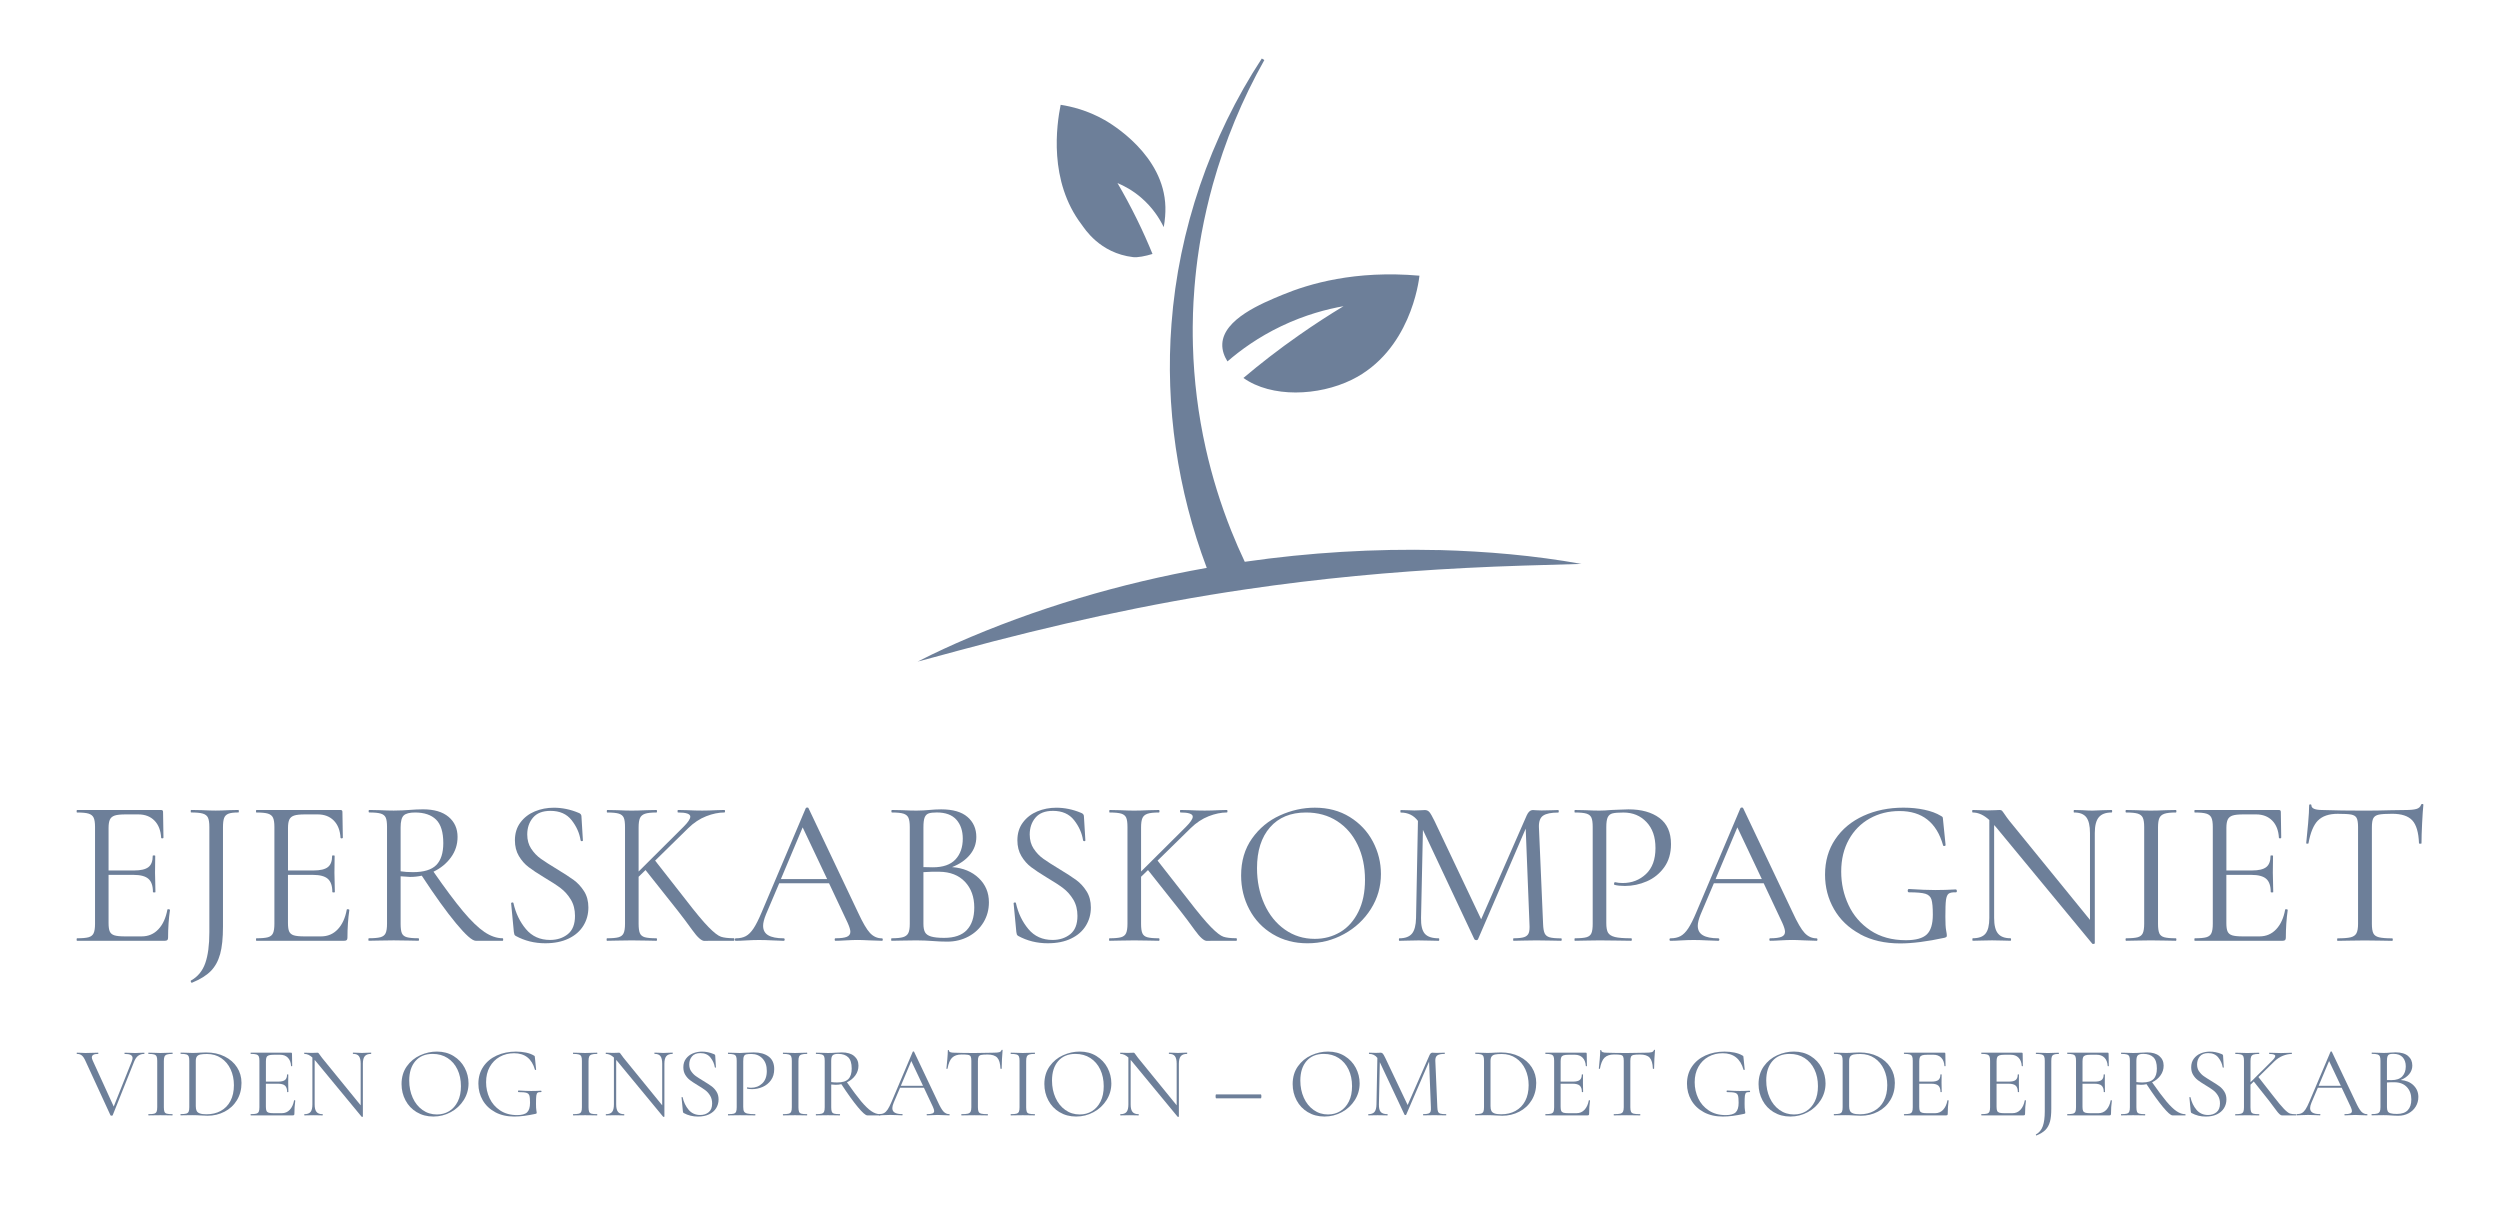 <?xml version="1.0" encoding="UTF-8"?>
<svg xmlns="http://www.w3.org/2000/svg" id="Layer_1" data-name="Layer 1" viewBox="0 0 857.05 419.48">
  <defs>
    <style>
      .cls-1 {
        fill: #6d7f99;
        stroke-width: 0px;
      }
    </style>
  </defs>
  <g>
    <path class="cls-1" d="M57.7,311.69c.14,0,.27.02.39.07.12.05.18.12.18.21-.43,3.01-.65,6.17-.65,9.47,0,.38-.08.66-.25.83s-.47.25-.9.25h-30.06c-.1,0-.14-.14-.14-.43s.05-.43.14-.43c1.82,0,3.14-.12,3.98-.36.84-.24,1.41-.71,1.72-1.4.31-.69.47-1.76.47-3.19v-33.22c0-1.44-.16-2.49-.47-3.16-.31-.67-.89-1.14-1.72-1.4-.84-.26-2.16-.39-3.98-.39-.1,0-.14-.14-.14-.43s.05-.43.14-.43h28.84c.43,0,.65.21.65.65l.14,8.83c0,.14-.12.23-.36.25-.24.02-.38-.04-.43-.18-.14-2.53-.91-4.51-2.3-5.92-1.39-1.41-3.23-2.12-5.53-2.12h-4.38c-1.67,0-2.91.13-3.7.39s-1.34.72-1.65,1.36c-.31.65-.47,1.61-.47,2.91v14.56h8.75c2.3,0,3.93-.38,4.92-1.15.98-.76,1.47-2.06,1.47-3.87,0-.1.14-.14.43-.14s.43.05.43.14l-.07,5.81c0,1.39.02,2.44.07,3.16l.07,3.44c0,.1-.14.14-.43.14s-.43-.05-.43-.14c0-2.1-.51-3.61-1.54-4.52-1.03-.91-2.74-1.36-5.13-1.36h-8.54v16.5c0,1.34.14,2.32.43,2.94.29.62.81,1.05,1.58,1.29.76.24,1.96.36,3.59.36h5.74c2.3,0,4.21-.81,5.74-2.44,1.53-1.62,2.56-3.87,3.09-6.74,0-.09.09-.14.29-.14Z"></path>
    <path class="cls-1" d="M75.46,327.08c-.65,2.37-1.71,4.3-3.19,5.81-1.48,1.51-3.61,2.83-6.39,3.98l-.07.07c-.14,0-.26-.11-.36-.32-.1-.22-.1-.37,0-.47,2.34-1.29,3.98-3.28,4.92-5.96s1.4-6.19,1.4-10.55v-36.16c0-1.44-.16-2.49-.47-3.16-.31-.67-.9-1.14-1.76-1.4-.86-.26-2.2-.39-4.02-.39-.1,0-.14-.14-.14-.43s.05-.43.14-.43l3.73.07c2.01.1,3.59.14,4.74.14,1.24,0,2.77-.05,4.59-.14l3.16-.07c.09,0,.14.14.14.43s-.05.43-.14.43c-1.58,0-2.73.14-3.44.43-.72.29-1.21.78-1.47,1.47-.26.69-.39,1.76-.39,3.19v34.08c0,3.87-.32,7-.97,9.36Z"></path>
    <path class="cls-1" d="M119.19,311.69c.14,0,.27.02.39.07.12.05.18.12.18.21-.43,3.01-.65,6.17-.65,9.47,0,.38-.08.66-.25.83s-.47.25-.9.25h-30.06c-.1,0-.14-.14-.14-.43s.05-.43.14-.43c1.82,0,3.14-.12,3.98-.36.84-.24,1.41-.71,1.72-1.4.31-.69.47-1.76.47-3.19v-33.22c0-1.44-.16-2.49-.47-3.16-.31-.67-.89-1.14-1.72-1.4-.84-.26-2.17-.39-3.98-.39-.1,0-.14-.14-.14-.43s.05-.43.14-.43h28.84c.43,0,.65.21.65.65l.14,8.83c0,.14-.12.23-.36.25-.24.02-.38-.04-.43-.18-.14-2.53-.91-4.51-2.3-5.92-1.39-1.41-3.23-2.12-5.52-2.12h-4.38c-1.67,0-2.91.13-3.69.39-.79.26-1.34.72-1.65,1.36-.31.65-.47,1.61-.47,2.91v14.56h8.75c2.3,0,3.93-.38,4.91-1.15.98-.76,1.47-2.06,1.47-3.87,0-.1.14-.14.43-.14s.43.05.43.14l-.07,5.81c0,1.39.02,2.44.07,3.16l.07,3.44c0,.1-.14.14-.43.14s-.43-.05-.43-.14c0-2.1-.51-3.61-1.54-4.52-1.03-.91-2.74-1.36-5.13-1.36h-8.54v16.5c0,1.34.14,2.32.43,2.94.29.62.81,1.05,1.58,1.29.76.24,1.96.36,3.59.36h5.74c2.3,0,4.21-.81,5.74-2.44,1.53-1.62,2.56-3.87,3.08-6.74,0-.09.1-.14.29-.14Z"></path>
    <path class="cls-1" d="M172.5,322.09c0,.29-.05.43-.14.43h-9.26c-1.2,0-3.44-1.98-6.74-5.96-3.3-3.97-7.22-9.42-11.77-16.36-1.29.29-2.63.43-4.02.43-.29,0-1.36-.07-3.23-.22v16.29c0,1.48.14,2.56.43,3.23.29.67.85,1.12,1.69,1.36.84.24,2.16.36,3.98.36.14,0,.21.14.21.43s-.07.43-.21.43c-1.48,0-2.66-.02-3.52-.07l-4.95-.07-4.88.07c-.86.05-2.08.07-3.66.07-.1,0-.14-.14-.14-.43s.05-.43.14-.43c1.82,0,3.16-.12,4.02-.36.86-.24,1.45-.71,1.76-1.4.31-.69.47-1.76.47-3.19v-33.22c0-1.44-.14-2.49-.43-3.16-.29-.67-.85-1.14-1.69-1.4-.84-.26-2.17-.39-3.98-.39-.14,0-.21-.14-.21-.43s.07-.43.21-.43l3.52.07c2.01.1,3.63.14,4.88.14,1.05,0,2.03-.02,2.94-.07s1.67-.1,2.3-.14c1.77-.14,3.37-.22,4.81-.22,3.78,0,6.7.86,8.75,2.58s3.08,4.02,3.08,6.89c0,2.58-.75,4.92-2.26,7-1.51,2.08-3.5,3.72-5.99,4.91,4.02,5.79,7.4,10.32,10.15,13.6,2.75,3.28,5.19,5.63,7.32,7.07,2.13,1.44,4.22,2.15,6.28,2.15.09,0,.14.14.14.43ZM141.57,298.99c3.73,0,6.4-.81,8-2.44,1.6-1.62,2.4-4.14,2.4-7.53,0-3.73-.82-6.41-2.47-8.04-1.65-1.62-4.05-2.44-7.21-2.44-1.87,0-3.16.34-3.87,1-.72.67-1.08,2.03-1.08,4.09v15.07c1.19.19,2.61.29,4.23.29Z"></path>
    <path class="cls-1" d="M182.11,290.95c.91,1.39,2.02,2.55,3.34,3.48,1.32.93,3.12,2.09,5.42,3.48,2.53,1.53,4.48,2.8,5.85,3.8,1.36,1,2.53,2.28,3.52,3.84.98,1.55,1.47,3.41,1.47,5.56,0,2.3-.57,4.38-1.72,6.24-1.15,1.87-2.83,3.34-5.06,4.41s-4.89,1.61-8,1.61c-3.68,0-7.06-.84-10.12-2.51-.24-.14-.39-.31-.47-.5-.07-.19-.13-.48-.18-.86l-.93-9.76c-.05-.19.06-.31.32-.36.26-.05.42.02.47.22.76,3.44,2.19,6.41,4.27,8.9,2.08,2.49,4.84,3.73,8.29,3.73,2.39,0,4.41-.66,6.06-1.97s2.48-3.41,2.48-6.28c0-2.15-.48-4.02-1.44-5.6-.96-1.58-2.12-2.88-3.48-3.91-1.36-1.03-3.22-2.24-5.56-3.62-2.3-1.39-4.1-2.58-5.42-3.59-1.32-1-2.43-2.27-3.34-3.8-.91-1.53-1.36-3.32-1.36-5.38,0-2.39.63-4.44,1.9-6.13,1.27-1.7,2.92-2.96,4.95-3.8,2.03-.84,4.2-1.25,6.49-1.25,2.82,0,5.62.57,8.39,1.72.72.24,1.08.65,1.08,1.22l.5,8.25c0,.19-.12.29-.36.29s-.38-.1-.43-.29c-.38-2.49-1.41-4.79-3.08-6.92-1.67-2.13-4.09-3.19-7.25-3.19-2.68,0-4.68.78-5.99,2.33-1.32,1.56-1.97,3.48-1.97,5.78,0,1.87.45,3.49,1.36,4.88Z"></path>
    <path class="cls-1" d="M251.78,322.09c0,.29-.07.43-.21.43h-8.04c-.38,0-1.07.01-2.04.04-.98.02-2.36-1.2-4.12-3.66-1.77-2.46-3.47-4.72-5.09-6.78l-10.98-13.85-2.37,2.3v16.14c0,1.43.14,2.5.43,3.19.29.69.85,1.16,1.69,1.4.84.24,2.16.36,3.98.36.14,0,.21.14.21.43s-.07.43-.21.43c-1.43,0-2.58-.02-3.44-.07l-5.02-.07-4.88.07c-.86.05-2.06.07-3.59.07-.1,0-.14-.14-.14-.43s.05-.43.14-.43c1.82,0,3.14-.12,3.98-.36.84-.24,1.41-.71,1.72-1.4.31-.69.47-1.76.47-3.19v-33.22c0-1.44-.14-2.49-.43-3.16-.29-.67-.85-1.14-1.69-1.4-.84-.26-2.17-.39-3.98-.39-.1,0-.14-.14-.14-.43s.05-.43.14-.43l3.59.07c2.01.1,3.61.14,4.81.14,1.39,0,3.08-.05,5.09-.14l3.37-.07c.14,0,.21.14.21.43s-.07.43-.21.43c-1.77,0-3.07.14-3.91.43-.84.29-1.41.78-1.72,1.47-.31.69-.47,1.76-.47,3.19v15.14l15.35-15.28c1.58-1.58,2.37-2.75,2.37-3.52,0-.96-1.41-1.44-4.23-1.44-.1,0-.14-.14-.14-.43s.05-.43.14-.43l3.08.07c1.91.1,3.66.14,5.24.14s3.23-.05,4.95-.14l2.65-.07c.14,0,.22.14.22.43s-.07.43-.22.43c-1.96,0-4.04.43-6.24,1.29-2.2.86-4.26,2.22-6.17,4.09l-11.34,11.12,10.33,13.2c3.49,4.54,6.16,7.75,8,9.61,1.84,1.87,3.26,2.97,4.27,3.3,1,.33,2.46.5,4.38.5.14,0,.21.14.21.43Z"></path>
    <path class="cls-1" d="M302.65,322.09c0,.29-.1.43-.29.43-.91,0-2.32-.05-4.23-.14-1.91-.1-3.3-.14-4.16-.14-1.05,0-2.39.05-4.02.14-1.53.1-2.7.14-3.52.14-.19,0-.29-.14-.29-.43s.1-.43.29-.43c1.77,0,3.06-.17,3.87-.5.81-.33,1.22-.91,1.22-1.72,0-.67-.31-1.7-.93-3.08l-6.38-13.56h-17.08l-4.52,10.62c-.67,1.63-1,2.94-1,3.95,0,1.48.58,2.57,1.76,3.26,1.17.69,2.93,1.04,5.27,1.04.24,0,.36.14.36.43s-.12.43-.36.43c-.86,0-2.11-.05-3.73-.14-1.82-.1-3.4-.14-4.74-.14-1.24,0-2.68.05-4.3.14-1.43.1-2.63.14-3.59.14-.24,0-.36-.14-.36-.43s.12-.43.36-.43c1.34,0,2.47-.25,3.41-.75.93-.5,1.82-1.39,2.65-2.65.84-1.27,1.76-3.1,2.76-5.49l15.14-35.73c.1-.14.26-.22.5-.22s.38.07.43.22l16.93,35.66c1.63,3.54,3.01,5.92,4.16,7.14,1.15,1.22,2.51,1.83,4.09,1.83.19,0,.29.14.29.43ZM267.7,301.36h15.86l-8.39-17.72-7.46,17.72Z"></path>
    <path class="cls-1" d="M335.54,301.03c2.32,2.22,3.48,4.99,3.48,8.29,0,2.54-.62,4.83-1.87,6.89-1.24,2.06-2.95,3.67-5.13,4.84-2.18,1.17-4.6,1.76-7.28,1.76-1.58,0-3.3-.07-5.17-.22-.67-.05-1.46-.09-2.37-.14-.91-.05-1.91-.07-3.01-.07l-4.88.07c-.86.05-2.08.07-3.66.07-.1,0-.14-.14-.14-.43s.05-.43.14-.43c1.77,0,3.09-.13,3.95-.39.86-.26,1.46-.73,1.79-1.4.33-.67.5-1.72.5-3.16v-33.22c0-1.44-.16-2.49-.47-3.16-.31-.67-.89-1.14-1.72-1.4-.84-.26-2.14-.39-3.91-.39-.14,0-.21-.14-.21-.43s.07-.43.21-.43l3.52.07c2.01.1,3.63.14,4.88.14.86,0,1.66-.02,2.4-.07s1.38-.1,1.9-.14c1.48-.14,2.87-.22,4.16-.22,4.02,0,7.03.87,9.04,2.62,2.01,1.75,3.01,4.03,3.01,6.85,0,2.3-.74,4.34-2.22,6.13-1.48,1.79-3.52,3.19-6.1,4.2,3.78.29,6.83,1.54,9.15,3.77ZM318.36,278.86c-.62.21-1.08.67-1.36,1.36-.29.69-.43,1.83-.43,3.41v13.63l3.23.07c3.49,0,6.07-.9,7.75-2.69,1.67-1.79,2.51-4.17,2.51-7.14,0-2.68-.73-4.84-2.19-6.49s-3.7-2.48-6.71-2.48c-1.24,0-2.18.11-2.8.32ZM331.45,318.82c1.7-1.79,2.55-4.36,2.55-7.71,0-3.63-1.07-6.58-3.19-8.82-2.13-2.25-5.06-3.4-8.79-3.44-1.53-.05-3.35,0-5.45.14v17.72c0,1.24.18,2.2.54,2.87.36.67,1.05,1.16,2.08,1.47,1.03.31,2.52.47,4.48.47,3.49,0,6.09-.9,7.79-2.69Z"></path>
    <path class="cls-1" d="M354.37,290.95c.91,1.39,2.02,2.55,3.34,3.48,1.31.93,3.12,2.09,5.42,3.48,2.54,1.53,4.48,2.8,5.85,3.8,1.36,1,2.54,2.28,3.52,3.84.98,1.55,1.47,3.41,1.47,5.56,0,2.3-.57,4.38-1.72,6.24-1.15,1.87-2.83,3.34-5.06,4.41-2.22,1.08-4.89,1.61-8,1.61-3.68,0-7.06-.84-10.12-2.51-.24-.14-.39-.31-.47-.5-.07-.19-.13-.48-.18-.86l-.93-9.76c-.05-.19.06-.31.32-.36.26-.05.42.02.47.22.76,3.44,2.19,6.41,4.27,8.9,2.08,2.49,4.84,3.73,8.29,3.73,2.39,0,4.41-.66,6.06-1.97,1.65-1.32,2.47-3.41,2.47-6.28,0-2.15-.48-4.02-1.43-5.6-.96-1.58-2.12-2.88-3.48-3.91-1.36-1.03-3.22-2.24-5.56-3.62-2.3-1.39-4.1-2.58-5.42-3.59-1.32-1-2.43-2.27-3.34-3.8-.91-1.53-1.36-3.32-1.36-5.38,0-2.39.63-4.44,1.9-6.13,1.27-1.7,2.92-2.96,4.95-3.8,2.03-.84,4.2-1.25,6.49-1.25,2.82,0,5.62.57,8.39,1.72.72.24,1.08.65,1.08,1.22l.5,8.25c0,.19-.12.29-.36.29s-.38-.1-.43-.29c-.38-2.49-1.41-4.79-3.08-6.92-1.67-2.13-4.09-3.19-7.25-3.19-2.68,0-4.68.78-5.99,2.33-1.32,1.56-1.97,3.48-1.97,5.78,0,1.87.45,3.49,1.36,4.88Z"></path>
    <path class="cls-1" d="M424.04,322.09c0,.29-.07.43-.21.43h-8.04c-.38,0-1.06.01-2.04.04-.98.02-2.36-1.2-4.13-3.66-1.77-2.46-3.47-4.72-5.09-6.78l-10.98-13.85-2.37,2.3v16.14c0,1.43.14,2.5.43,3.19.29.69.85,1.16,1.69,1.4.84.24,2.16.36,3.98.36.14,0,.22.14.22.43s-.07.43-.22.43c-1.43,0-2.58-.02-3.44-.07l-5.02-.07-4.88.07c-.86.05-2.06.07-3.59.07-.1,0-.14-.14-.14-.43s.05-.43.14-.43c1.82,0,3.14-.12,3.98-.36.84-.24,1.41-.71,1.72-1.4.31-.69.47-1.76.47-3.19v-33.22c0-1.44-.14-2.49-.43-3.16-.29-.67-.85-1.14-1.69-1.4-.84-.26-2.17-.39-3.98-.39-.1,0-.14-.14-.14-.43s.05-.43.14-.43l3.59.07c2.01.1,3.61.14,4.81.14,1.39,0,3.08-.05,5.09-.14l3.37-.07c.14,0,.22.14.22.43s-.07.43-.22.43c-1.77,0-3.07.14-3.91.43s-1.41.78-1.72,1.47c-.31.69-.47,1.76-.47,3.19v15.14l15.35-15.28c1.58-1.58,2.37-2.75,2.37-3.52,0-.96-1.41-1.44-4.23-1.44-.1,0-.14-.14-.14-.43s.05-.43.14-.43l3.08.07c1.91.1,3.66.14,5.24.14s3.23-.05,4.95-.14l2.65-.07c.14,0,.21.14.21.43s-.07.43-.21.43c-1.96,0-4.04.43-6.24,1.29-2.2.86-4.26,2.22-6.17,4.09l-11.34,11.12,10.33,13.2c3.49,4.54,6.16,7.75,8,9.61,1.84,1.87,3.26,2.97,4.27,3.3,1,.33,2.46.5,4.38.5.14,0,.21.14.21.43Z"></path>
    <path class="cls-1" d="M436.35,320.26c-3.47-2.08-6.15-4.9-8.04-8.47-1.89-3.56-2.83-7.45-2.83-11.66,0-4.93,1.24-9.15,3.73-12.66,2.49-3.52,5.68-6.16,9.58-7.93,3.9-1.77,7.88-2.65,11.95-2.65,4.54,0,8.54,1.06,11.98,3.19,3.44,2.13,6.09,4.94,7.93,8.43,1.84,3.49,2.76,7.2,2.76,11.12,0,4.35-1.15,8.35-3.44,11.98-2.3,3.64-5.37,6.5-9.22,8.61-3.85,2.11-8.02,3.16-12.52,3.16s-8.41-1.04-11.87-3.12ZM459.52,319.51c2.61-1.58,4.66-3.9,6.17-6.96,1.51-3.06,2.26-6.7,2.26-10.91,0-4.5-.84-8.49-2.51-11.98-1.67-3.49-4.03-6.22-7.07-8.18-3.04-1.96-6.59-2.94-10.65-2.94-5.26,0-9.38,1.7-12.34,5.09-2.97,3.4-4.45,8.06-4.45,13.99,0,4.5.84,8.6,2.51,12.3,1.67,3.71,4.02,6.63,7.03,8.75,3.01,2.13,6.43,3.19,10.26,3.19,3.25,0,6.18-.79,8.79-2.37Z"></path>
    <path class="cls-1" d="M535.39,322.09c0,.29-.07.43-.22.43-1.48,0-2.65-.02-3.52-.07l-4.95-.07-4.59.07c-.77.05-1.84.07-3.23.07-.1,0-.14-.14-.14-.43s.05-.43.14-.43c1.62,0,2.83-.13,3.62-.39.79-.26,1.31-.73,1.58-1.4.26-.67.35-1.72.25-3.16l-1.29-32.64-16.36,37.95c-.1.19-.29.29-.57.29-.24,0-.46-.1-.65-.29l-17.65-37.52-.65,30.21c-.05,2.54.38,4.33,1.29,5.38.91,1.05,2.51,1.58,4.81,1.58.1,0,.14.14.14.43s-.05.43-.14.43c-1.34,0-2.37-.02-3.08-.07l-3.87-.07-3.73.07c-.67.05-1.63.07-2.87.07-.1,0-.14-.14-.14-.43s.05-.43.14-.43c2.01,0,3.46-.54,4.34-1.61s1.35-2.86,1.4-5.34l.65-33.29c-1.43-1.91-3.4-2.87-5.88-2.87-.1,0-.14-.14-.14-.43s.05-.43.14-.43l2.65.07c.48.05,1.15.07,2.01.07s1.59-.02,2.19-.07c.6-.05,1.06-.07,1.4-.07.62,0,1.14.23,1.54.68.41.46.99,1.47,1.76,3.05l16,33.72,15.64-35.66c.53-1.19,1.24-1.79,2.15-1.79.24,0,.59.02,1.04.07.45.05,1.06.07,1.83.07l3.37-.07c.53-.05,1.32-.07,2.37-.07.14,0,.21.14.21.43s-.07.43-.21.43c-2.39,0-4.1.35-5.13,1.04-1.03.69-1.52,2-1.47,3.91l1.43,33.22c.05,1.48.23,2.56.54,3.23.31.67.87,1.12,1.69,1.36.81.24,2.13.36,3.95.36.14,0,.22.14.22.43Z"></path>
    <path class="cls-1" d="M551.28,319.76c.41.69,1.2,1.18,2.37,1.47,1.17.29,3.02.43,5.56.43.14,0,.22.14.22.43s-.07.43-.22.43c-1.96,0-3.49-.02-4.59-.07l-6.24-.07-4.81.07c-.91.05-2.13.07-3.66.07-.1,0-.14-.14-.14-.43s.05-.43.14-.43c1.82,0,3.14-.12,3.98-.36.84-.24,1.4-.71,1.69-1.4.29-.69.43-1.76.43-3.19v-33.22c0-1.44-.14-2.49-.43-3.16-.29-.67-.85-1.14-1.69-1.4-.84-.26-2.16-.39-3.98-.39-.1,0-.14-.14-.14-.43s.05-.43.14-.43l3.59.07c2.01.1,3.61.14,4.81.14s2.53-.07,4.02-.21c.57,0,1.48-.04,2.73-.11,1.24-.07,2.32-.11,3.23-.11,4.4,0,7.93.98,10.58,2.94,2.65,1.96,3.98,4.95,3.98,8.97,0,3.16-.78,5.81-2.33,7.96-1.56,2.15-3.54,3.76-5.96,4.81-2.42,1.05-4.92,1.58-7.5,1.58-1.43,0-2.61-.12-3.52-.36-.14,0-.21-.12-.21-.36,0-.14.04-.29.11-.43.07-.14.15-.19.25-.14.76.19,1.63.29,2.58.29,3.16,0,5.82-1.03,8-3.08,2.18-2.06,3.26-5.02,3.26-8.9s-1.03-6.75-3.09-8.93c-2.06-2.18-4.69-3.26-7.89-3.26-1.72,0-2.97.1-3.73.29-.77.19-1.32.63-1.65,1.33-.34.69-.5,1.85-.5,3.48v32.79c0,1.53.2,2.64.61,3.34Z"></path>
    <path class="cls-1" d="M623.07,322.09c0,.29-.1.43-.29.43-.91,0-2.32-.05-4.23-.14-1.91-.1-3.3-.14-4.16-.14-1.05,0-2.39.05-4.02.14-1.53.1-2.7.14-3.52.14-.19,0-.29-.14-.29-.43s.1-.43.29-.43c1.77,0,3.06-.17,3.87-.5.81-.33,1.22-.91,1.22-1.72,0-.67-.31-1.7-.93-3.08l-6.38-13.56h-17.08l-4.52,10.62c-.67,1.63-1,2.94-1,3.95,0,1.48.58,2.57,1.76,3.26,1.17.69,2.93,1.04,5.27,1.04.24,0,.36.14.36.43s-.12.43-.36.43c-.86,0-2.11-.05-3.73-.14-1.82-.1-3.4-.14-4.74-.14-1.24,0-2.68.05-4.3.14-1.43.1-2.63.14-3.59.14-.24,0-.36-.14-.36-.43s.12-.43.36-.43c1.34,0,2.47-.25,3.41-.75.93-.5,1.82-1.39,2.65-2.65.84-1.27,1.76-3.1,2.76-5.49l15.14-35.73c.1-.14.26-.22.5-.22s.38.07.43.22l16.93,35.66c1.63,3.54,3.01,5.92,4.16,7.14,1.15,1.22,2.51,1.83,4.09,1.83.19,0,.29.14.29.43ZM588.13,301.36h15.86l-8.39-17.72-7.46,17.72Z"></path>
    <path class="cls-1" d="M637.67,320.22c-3.9-2.1-6.88-4.95-8.93-8.54-2.06-3.59-3.08-7.53-3.08-11.84,0-4.64,1.17-8.69,3.52-12.16,2.34-3.47,5.56-6.13,9.65-8,4.09-1.87,8.67-2.8,13.74-2.8,2.53,0,4.93.24,7.17.72,2.25.48,4.11,1.17,5.6,2.08.38.19.6.36.65.5s.1.5.14,1.08l.86,8.47c0,.14-.13.24-.39.29-.26.05-.42-.02-.47-.21-2.2-7.84-7.17-11.77-14.92-11.77-3.78,0-7.19.85-10.22,2.55-3.04,1.7-5.43,4.11-7.17,7.25s-2.62,6.78-2.62,10.94.84,7.89,2.51,11.48c1.67,3.59,4.19,6.49,7.53,8.72,3.35,2.22,7.39,3.34,12.12,3.34,3.4,0,5.79-.66,7.17-1.97,1.39-1.31,2.08-3.58,2.08-6.78,0-2.49-.16-4.22-.47-5.2-.31-.98-1-1.64-2.08-1.97-1.08-.33-2.95-.5-5.63-.5-.29,0-.43-.19-.43-.57,0-.14.04-.27.11-.39.07-.12.16-.18.25-.18,3.73.24,6.75.36,9.04.36s4.57-.07,7.1-.21c.1,0,.18.06.25.18.07.12.11.23.11.32,0,.33-.12.5-.36.5-1.2-.05-2.02.11-2.48.47-.46.36-.75,1.08-.9,2.15s-.21,3-.21,5.78c0,2.15.08,3.68.25,4.59.17.91.25,1.48.25,1.72,0,.29-.05.48-.14.57s-.31.19-.65.29c-5.93,1.29-11,1.94-15.21,1.94-5.26,0-9.84-1.05-13.74-3.16Z"></path>
    <path class="cls-1" d="M724.09,278.11c0,.29-.07.43-.21.43-2.01,0-3.47.55-4.38,1.65-.91,1.1-1.36,2.89-1.36,5.38v37.81c0,.09-.12.17-.36.21-.24.05-.41.02-.5-.07l-33-39.96-.65-.72v31.86c0,2.49.44,4.27,1.33,5.34.88,1.08,2.31,1.61,4.27,1.61.14,0,.21.14.21.43s-.07.43-.21.43c-1.2,0-2.11-.02-2.73-.07l-3.59-.07-3.66.07c-.67.05-1.65.07-2.94.07-.1,0-.14-.14-.14-.43s.05-.43.14-.43c2.06,0,3.52-.54,4.38-1.61s1.29-2.86,1.29-5.34v-33.58c-1.87-1.72-3.76-2.58-5.67-2.58-.14,0-.21-.14-.21-.43s.07-.43.21-.43l2.66.07c.57.05,1.36.07,2.37.07s1.91-.02,2.58-.07c.67-.05,1.2-.07,1.58-.07s.66.08.82.25c.17.17.44.54.83,1.11.57.86,1.15,1.65,1.72,2.37l27.62,33.94v-29.78c0-2.49-.42-4.28-1.25-5.38-.84-1.1-2.24-1.65-4.2-1.65-.1,0-.14-.14-.14-.43s.05-.43.14-.43l2.8.07c1.43.1,2.61.14,3.52.14.86,0,2.06-.05,3.59-.14l2.94-.07c.14,0,.21.14.21.43Z"></path>
    <path class="cls-1" d="M740.23,319.9c.29.69.85,1.16,1.69,1.4.84.24,2.16.36,3.98.36.14,0,.21.14.21.43s-.07.43-.21.43c-1.43,0-2.58-.02-3.44-.07l-5.09-.07-4.95.07c-.86.05-2.03.07-3.52.07-.14,0-.22-.14-.22-.43s.07-.43.22-.43c1.82,0,3.14-.12,3.98-.36.84-.24,1.41-.71,1.72-1.4.31-.69.47-1.76.47-3.19v-33.22c0-1.44-.16-2.49-.47-3.16-.31-.67-.89-1.14-1.72-1.4-.84-.26-2.16-.39-3.98-.39-.14,0-.22-.14-.22-.43s.07-.43.22-.43l3.52.07c2.01.1,3.66.14,4.95.14,1.44,0,3.16-.05,5.17-.14l3.37-.07c.14,0,.21.14.21.43s-.07.43-.21.43c-1.77,0-3.07.14-3.91.43-.84.29-1.41.78-1.72,1.47-.31.69-.47,1.76-.47,3.19v33.08c0,1.43.14,2.5.43,3.19Z"></path>
    <path class="cls-1" d="M783.71,311.69c.14,0,.27.02.39.07.12.05.18.12.18.21-.43,3.01-.65,6.17-.65,9.47,0,.38-.08.66-.25.83s-.47.25-.9.25h-30.06c-.1,0-.14-.14-.14-.43s.05-.43.14-.43c1.82,0,3.14-.12,3.98-.36.84-.24,1.41-.71,1.72-1.4.31-.69.47-1.76.47-3.19v-33.22c0-1.44-.16-2.49-.47-3.16-.31-.67-.89-1.14-1.72-1.4-.84-.26-2.17-.39-3.98-.39-.1,0-.14-.14-.14-.43s.05-.43.14-.43h28.84c.43,0,.65.21.65.65l.14,8.83c0,.14-.12.23-.36.25-.24.02-.38-.04-.43-.18-.14-2.53-.91-4.51-2.3-5.92-1.39-1.41-3.23-2.12-5.52-2.12h-4.38c-1.67,0-2.91.13-3.69.39-.79.26-1.34.72-1.65,1.36-.31.65-.47,1.61-.47,2.91v14.56h8.75c2.3,0,3.93-.38,4.91-1.15.98-.76,1.47-2.06,1.47-3.87,0-.1.14-.14.43-.14s.43.05.43.14l-.07,5.81c0,1.39.02,2.44.07,3.16l.07,3.44c0,.1-.14.14-.43.14s-.43-.05-.43-.14c0-2.1-.51-3.61-1.54-4.52-1.03-.91-2.74-1.36-5.13-1.36h-8.54v16.5c0,1.34.14,2.32.43,2.94.29.62.81,1.05,1.58,1.29.76.24,1.96.36,3.59.36h5.74c2.3,0,4.21-.81,5.74-2.44,1.53-1.62,2.56-3.87,3.08-6.74,0-.09.1-.14.29-.14Z"></path>
    <path class="cls-1" d="M794.65,281.27c-1.51,1.53-2.59,4.14-3.26,7.82,0,.1-.13.14-.39.14s-.39-.05-.39-.14c.19-1.72.41-3.97.65-6.74.24-2.77.36-4.85.36-6.24,0-.24.13-.36.39-.36s.39.12.39.36c0,1.05,1.29,1.58,3.87,1.58,4.07.14,8.87.21,14.42.21,2.82,0,5.81-.05,8.97-.14l4.88-.07c1.72,0,3-.12,3.84-.36.84-.24,1.37-.72,1.61-1.43.05-.19.19-.29.43-.29s.36.1.36.29c-.14,1.39-.29,3.49-.43,6.31-.14,2.82-.21,5.12-.21,6.89,0,.1-.14.14-.43.14s-.43-.05-.43-.14c-.14-3.73-.91-6.35-2.3-7.86-1.39-1.51-3.68-2.26-6.89-2.26-2.15,0-3.68.1-4.59.29-.91.19-1.53.6-1.87,1.22-.34.62-.5,1.67-.5,3.16v33.08c0,1.48.17,2.56.5,3.23.33.67.98,1.12,1.94,1.36.96.24,2.46.36,4.52.36.14,0,.21.14.21.43s-.07.43-.21.43c-1.58,0-2.85-.02-3.8-.07l-5.6-.07-5.38.07c-.96.05-2.27.07-3.95.07-.1,0-.14-.14-.14-.43s.05-.43.14-.43c2.06,0,3.56-.12,4.52-.36.96-.24,1.61-.71,1.97-1.4.36-.69.54-1.76.54-3.19v-33.22c0-1.48-.17-2.52-.5-3.12-.33-.6-.96-.98-1.87-1.15-.91-.17-2.44-.25-4.59-.25-3.01,0-5.27.77-6.78,2.3Z"></path>
  </g>
  <g>
    <path class="cls-1" d="M49.52,361.09c0,.14-.03.21-.1.21-.78,0-1.46.21-2.03.62-.57.41-1.05,1.11-1.44,2.1l-7.32,18.32c-.02.09-.15.14-.38.14-.18,0-.31-.05-.38-.14l-8.56-18.6c-.39-.89-.8-1.52-1.24-1.89-.44-.37-1-.55-1.68-.55-.07,0-.1-.07-.1-.21s.03-.21.1-.21l1.31.04c.64.05,1.16.07,1.55.07.92,0,1.9-.02,2.96-.07l1.41-.04c.07,0,.1.07.1.21s-.03.21-.1.21c-1.42,0-2.13.4-2.13,1.2,0,.28.1.64.31,1.1l7.19,15.75,6.19-15.5c.18-.48.27-.86.27-1.13,0-.48-.22-.84-.65-1.07-.44-.23-1.11-.34-2.03-.34-.07,0-.1-.07-.1-.21s.03-.21.1-.21l1.48.04c.78.05,1.49.07,2.13.07.48,0,1.02-.02,1.62-.07l1.44-.04c.07,0,.1.07.1.21Z"></path>
    <path class="cls-1" d="M56.36,381.12c.14.33.41.56.81.67.4.11,1.04.17,1.91.17.07,0,.1.07.1.21s-.03.21-.1.21c-.69,0-1.24-.01-1.65-.03l-2.44-.03-2.37.03c-.41.02-.97.03-1.68.03-.07,0-.1-.07-.1-.21s.03-.21.1-.21c.87,0,1.51-.06,1.91-.17.4-.12.68-.34.83-.67.15-.33.22-.84.22-1.53v-15.92c0-.69-.07-1.19-.22-1.51-.15-.32-.42-.54-.83-.67-.4-.12-1.04-.19-1.91-.19-.07,0-.1-.07-.1-.21s.03-.21.1-.21l1.68.04c.96.05,1.75.07,2.37.07.69,0,1.51-.02,2.48-.07l1.62-.04c.07,0,.1.07.1.21s-.03.21-.1.21c-.85,0-1.47.07-1.87.21-.4.14-.68.37-.83.71-.15.33-.22.84-.22,1.53v15.85c0,.69.07,1.2.21,1.53Z"></path>
    <path class="cls-1" d="M68.84,382.4c-.32-.02-.73-.05-1.22-.07-.49-.02-1.04-.03-1.63-.03l-2.34.03c-.41.02-.99.03-1.72.03-.05,0-.07-.07-.07-.21s.02-.21.07-.21c.87,0,1.51-.06,1.91-.17.4-.12.68-.34.83-.67.15-.33.22-.84.22-1.53v-15.92c0-.69-.07-1.19-.21-1.51s-.41-.54-.81-.67c-.4-.12-1.04-.19-1.91-.19-.05,0-.07-.07-.07-.21s.02-.21.07-.21l1.72.04c.96.05,1.73.07,2.3.07.87,0,1.73-.03,2.58-.1,1.01-.04,1.71-.07,2.1-.07,2.38,0,4.5.46,6.34,1.38,1.84.92,3.27,2.17,4.28,3.75,1.01,1.58,1.51,3.36,1.51,5.33,0,2.22-.52,4.19-1.56,5.9-1.04,1.71-2.46,3.03-4.25,3.95-1.79.93-3.74,1.39-5.84,1.39-.67,0-1.43-.03-2.3-.1ZM75.68,380.84c1.42-.77,2.53-1.9,3.32-3.4.79-1.5,1.19-3.31,1.19-5.42,0-1.99-.38-3.8-1.13-5.43-.76-1.63-1.83-2.91-3.23-3.85-1.4-.94-3.01-1.41-4.85-1.41-.99,0-1.75.06-2.29.17-.54.12-.93.34-1.19.69-.25.34-.38.86-.38,1.55v15.47c0,.69.1,1.23.29,1.62s.56.68,1.1.88c.54.19,1.3.29,2.29.29,1.83,0,3.46-.38,4.88-1.15Z"></path>
    <path class="cls-1" d="M100.95,377.18c.07,0,.13.01.19.03.06.02.09.06.09.1-.21,1.44-.31,2.96-.31,4.54,0,.18-.04.32-.12.4-.08.08-.22.12-.43.12h-14.4s-.07-.07-.07-.21.02-.21.07-.21c.87,0,1.51-.06,1.91-.17.4-.12.68-.34.83-.67.15-.33.22-.84.22-1.53v-15.92c0-.69-.07-1.19-.22-1.51-.15-.32-.42-.54-.83-.67-.4-.12-1.04-.19-1.91-.19-.05,0-.07-.07-.07-.21s.02-.21.07-.21h13.82c.21,0,.31.1.31.31l.07,4.23c0,.07-.06.11-.17.12-.11.01-.18-.02-.21-.09-.07-1.21-.44-2.16-1.1-2.84-.67-.68-1.55-1.01-2.65-1.01h-2.1c-.8,0-1.39.06-1.77.19-.38.13-.64.34-.79.65-.15.31-.22.77-.22,1.39v6.98h4.19c1.1,0,1.89-.18,2.35-.55.47-.37.71-.99.71-1.86,0-.05.07-.07.21-.07s.21.02.21.07l-.03,2.79c0,.67.01,1.17.03,1.51l.03,1.65s-.07.07-.21.07-.21-.02-.21-.07c0-1.01-.25-1.73-.74-2.17-.49-.44-1.31-.65-2.46-.65h-4.09v7.91c0,.64.07,1.11.21,1.41.14.3.39.5.76.62.37.11.94.17,1.72.17h2.75c1.1,0,2.02-.39,2.75-1.17.73-.78,1.23-1.86,1.48-3.23,0-.05.05-.07.14-.07Z"></path>
    <path class="cls-1" d="M127.25,361.09c0,.14-.03.21-.1.21-.96,0-1.66.26-2.1.79-.44.53-.65,1.39-.65,2.58v18.12s-.06.08-.17.1c-.11.02-.19.01-.24-.03l-15.81-19.15-.31-.34v15.26c0,1.19.21,2.04.64,2.56.42.52,1.11.77,2.05.77.07,0,.1.07.1.21s-.03.21-.1.21c-.57,0-1.01-.01-1.31-.03l-1.72-.03-1.75.03c-.32.02-.79.03-1.41.03-.05,0-.07-.07-.07-.21s.02-.21.07-.21c.98,0,1.68-.26,2.1-.77.41-.52.62-1.37.62-2.56v-16.09c-.89-.83-1.8-1.24-2.72-1.24-.07,0-.1-.07-.1-.21s.03-.21.1-.21l1.27.04c.27.02.65.03,1.13.03s.92-.01,1.24-.03c.32-.02.57-.04.76-.04s.31.04.4.12c.08.08.21.26.4.53.28.41.55.79.83,1.13l13.24,16.26v-14.27c0-1.19-.2-2.05-.6-2.58-.4-.53-1.07-.79-2.01-.79-.05,0-.07-.07-.07-.21s.02-.21.07-.21l1.34.04c.69.05,1.25.07,1.68.07.41,0,.99-.02,1.72-.07l1.41-.04c.07,0,.1.07.1.21Z"></path>
    <path class="cls-1" d="M142.87,381.29c-1.66-1-2.95-2.35-3.85-4.06-.91-1.71-1.36-3.57-1.36-5.59,0-2.36.6-4.38,1.79-6.07,1.19-1.68,2.72-2.95,4.59-3.8,1.87-.85,3.78-1.27,5.72-1.27,2.18,0,4.09.51,5.74,1.53s2.92,2.37,3.8,4.04c.88,1.67,1.32,3.45,1.32,5.33,0,2.09-.55,4-1.65,5.74-1.1,1.74-2.57,3.12-4.42,4.12-1.85,1.01-3.85,1.51-6,1.51s-4.03-.5-5.69-1.5ZM153.98,380.93c1.25-.76,2.23-1.87,2.96-3.33s1.08-3.21,1.08-5.23c0-2.15-.4-4.07-1.2-5.74-.8-1.67-1.93-2.98-3.39-3.92-1.46-.94-3.16-1.41-5.1-1.41-2.52,0-4.49.81-5.91,2.44-1.42,1.63-2.13,3.86-2.13,6.7,0,2.15.4,4.12,1.2,5.9s1.93,3.17,3.37,4.19c1.44,1.02,3.08,1.53,4.92,1.53,1.56,0,2.96-.38,4.21-1.13Z"></path>
    <path class="cls-1" d="M169.76,381.27c-1.87-1.01-3.29-2.37-4.28-4.09-.99-1.72-1.48-3.61-1.48-5.67,0-2.22.56-4.17,1.68-5.83,1.12-1.66,2.66-2.94,4.62-3.83s4.15-1.34,6.58-1.34c1.21,0,2.36.12,3.44.34,1.08.23,1.97.56,2.68,1,.18.09.29.17.31.24.02.07.05.24.07.52l.41,4.06c0,.07-.06.11-.19.14-.13.02-.2-.01-.22-.1-1.05-3.76-3.44-5.64-7.15-5.64-1.81,0-3.44.41-4.9,1.22s-2.6,1.97-3.44,3.47c-.84,1.5-1.25,3.25-1.25,5.24s.4,3.78,1.2,5.5c.8,1.72,2.01,3.11,3.61,4.18,1.6,1.07,3.54,1.6,5.81,1.6,1.63,0,2.77-.31,3.44-.95.66-.63,1-1.71,1-3.25,0-1.19-.07-2.02-.22-2.49-.15-.47-.48-.79-1-.95s-1.42-.24-2.7-.24c-.14,0-.21-.09-.21-.28,0-.07.02-.13.05-.19.03-.06.07-.09.12-.09,1.79.12,3.23.17,4.33.17s2.19-.03,3.4-.1c.05,0,.09.03.12.09.03.06.05.11.05.15,0,.16-.06.24-.17.24-.57-.02-.97.05-1.19.22s-.36.52-.43,1.03c-.07.52-.1,1.44-.1,2.77,0,1.03.04,1.76.12,2.2.08.44.12.71.12.82,0,.14-.02.23-.07.28-.05.05-.15.09-.31.14-2.84.62-5.27.93-7.29.93-2.52,0-4.72-.5-6.58-1.51Z"></path>
    <path class="cls-1" d="M201.95,381.12c.14.33.41.56.81.67.4.11,1.04.17,1.91.17.07,0,.1.07.1.21s-.03.21-.1.21c-.69,0-1.24-.01-1.65-.03l-2.44-.03-2.37.03c-.41.02-.97.03-1.68.03-.07,0-.1-.07-.1-.21s.03-.21.1-.21c.87,0,1.51-.06,1.91-.17.4-.12.68-.34.83-.67.15-.33.22-.84.22-1.53v-15.92c0-.69-.07-1.19-.22-1.51-.15-.32-.42-.54-.83-.67-.4-.12-1.04-.19-1.91-.19-.07,0-.1-.07-.1-.21s.03-.21.1-.21l1.68.04c.96.05,1.75.07,2.37.07.69,0,1.51-.02,2.48-.07l1.62-.04c.07,0,.1.07.1.21s-.03.21-.1.21c-.85,0-1.47.07-1.87.21-.4.14-.68.37-.83.71-.15.33-.22.84-.22,1.53v15.85c0,.69.07,1.2.21,1.53Z"></path>
    <path class="cls-1" d="M230.62,361.09c0,.14-.03.21-.1.21-.96,0-1.66.26-2.1.79-.44.53-.65,1.39-.65,2.58v18.12s-.06.08-.17.1c-.11.02-.19.01-.24-.03l-15.81-19.15-.31-.34v15.26c0,1.19.21,2.04.64,2.56.42.52,1.11.77,2.05.77.07,0,.1.07.1.21s-.03.21-.1.21c-.57,0-1.01-.01-1.31-.03l-1.72-.03-1.75.03c-.32.02-.79.03-1.41.03-.05,0-.07-.07-.07-.21s.02-.21.07-.21c.98,0,1.68-.26,2.1-.77.41-.52.62-1.37.62-2.56v-16.09c-.89-.83-1.8-1.24-2.72-1.24-.07,0-.1-.07-.1-.21s.03-.21.1-.21l1.27.04c.27.02.65.03,1.13.03s.92-.01,1.24-.03c.32-.02.57-.04.76-.04s.31.04.4.12c.08.08.21.26.4.53.28.41.55.79.83,1.13l13.24,16.26v-14.27c0-1.19-.2-2.05-.6-2.58-.4-.53-1.07-.79-2.01-.79-.05,0-.07-.07-.07-.21s.02-.21.07-.21l1.34.04c.69.05,1.25.07,1.68.07.41,0,.99-.02,1.72-.07l1.41-.04c.07,0,.1.07.1.21Z"></path>
    <path class="cls-1" d="M236.95,367.24c.44.67.97,1.22,1.6,1.67.63.45,1.5,1,2.6,1.67,1.21.73,2.15,1.34,2.8,1.82s1.21,1.09,1.68,1.84c.47.75.71,1.63.71,2.67,0,1.1-.28,2.1-.83,2.99-.55.89-1.36,1.6-2.42,2.11s-2.34.77-3.83.77c-1.77,0-3.38-.4-4.85-1.2-.12-.07-.19-.15-.22-.24-.03-.09-.06-.23-.09-.41l-.45-4.67c-.02-.09.03-.15.15-.17.13-.02.2.01.22.1.37,1.65,1.05,3.07,2.05,4.26,1,1.19,2.32,1.79,3.97,1.79,1.15,0,2.11-.31,2.9-.95.79-.63,1.19-1.63,1.19-3.01,0-1.03-.23-1.93-.69-2.68-.46-.76-1.01-1.38-1.67-1.87-.65-.49-1.54-1.07-2.66-1.74-1.1-.66-1.97-1.24-2.6-1.72-.63-.48-1.16-1.09-1.6-1.82-.44-.73-.65-1.59-.65-2.58,0-1.15.3-2.13.91-2.94.61-.81,1.4-1.42,2.37-1.82.97-.4,2.01-.6,3.11-.6,1.35,0,2.69.28,4.02.83.34.12.52.31.52.58l.24,3.95c0,.09-.06.14-.17.14s-.18-.05-.21-.14c-.18-1.19-.68-2.3-1.48-3.32-.8-1.02-1.96-1.53-3.47-1.53-1.28,0-2.24.37-2.87,1.12-.63.75-.95,1.67-.95,2.77,0,.89.22,1.67.65,2.34Z"></path>
    <path class="cls-1" d="M255.08,381.05c.19.33.57.57,1.13.7.56.14,1.45.21,2.66.21.07,0,.1.07.1.21s-.03.21-.1.21c-.94,0-1.67-.01-2.2-.03l-2.99-.03-2.3.03c-.44.02-1.02.03-1.75.03-.05,0-.07-.07-.07-.21s.02-.21.07-.21c.87,0,1.51-.06,1.91-.17.4-.12.67-.34.81-.67.14-.33.21-.84.21-1.53v-15.92c0-.69-.07-1.19-.21-1.51-.14-.32-.41-.54-.81-.67-.4-.12-1.04-.19-1.91-.19-.05,0-.07-.07-.07-.21s.02-.21.07-.21l1.72.04c.96.05,1.73.07,2.3.07s1.21-.03,1.93-.1c.27,0,.71-.02,1.31-.05.6-.03,1.11-.05,1.55-.05,2.11,0,3.8.47,5.07,1.41,1.27.94,1.91,2.37,1.91,4.3,0,1.51-.37,2.78-1.12,3.82s-1.7,1.8-2.85,2.3c-1.16.5-2.35.76-3.59.76-.69,0-1.25-.06-1.68-.17-.07,0-.1-.06-.1-.17,0-.07.02-.14.05-.21.03-.07.07-.09.12-.07.37.09.78.14,1.24.14,1.51,0,2.79-.49,3.83-1.48,1.04-.99,1.56-2.41,1.56-4.26s-.49-3.24-1.48-4.28c-.99-1.04-2.25-1.56-3.78-1.56-.83,0-1.42.05-1.79.14-.37.09-.63.3-.79.64-.16.33-.24.89-.24,1.67v15.71c0,.73.1,1.27.29,1.6Z"></path>
    <path class="cls-1" d="M273.91,381.12c.14.33.41.56.81.67.4.11,1.04.17,1.91.17.07,0,.1.07.1.21s-.03.21-.1.21c-.69,0-1.24-.01-1.65-.03l-2.44-.03-2.37.03c-.41.02-.97.03-1.68.03-.07,0-.1-.07-.1-.21s.03-.21.1-.21c.87,0,1.51-.06,1.91-.17.4-.12.68-.34.83-.67.15-.33.22-.84.22-1.53v-15.92c0-.69-.07-1.19-.22-1.51-.15-.32-.42-.54-.83-.67-.4-.12-1.04-.19-1.91-.19-.07,0-.1-.07-.1-.21s.03-.21.1-.21l1.68.04c.96.05,1.75.07,2.37.07.69,0,1.51-.02,2.48-.07l1.62-.04c.07,0,.1.07.1.21s-.03.21-.1.21c-.85,0-1.47.07-1.87.21-.4.14-.68.37-.83.71-.15.33-.22.84-.22,1.53v15.85c0,.69.07,1.2.21,1.53Z"></path>
    <path class="cls-1" d="M301.82,382.16c0,.14-.02.21-.07.21h-4.44c-.57,0-1.65-.95-3.23-2.85s-3.46-4.51-5.64-7.84c-.62.14-1.26.21-1.93.21-.14,0-.65-.04-1.55-.1v7.8c0,.71.07,1.23.21,1.55.14.32.41.54.81.65.4.11,1.04.17,1.91.17.07,0,.1.07.1.21s-.03.21-.1.21c-.71,0-1.27-.01-1.68-.03l-2.37-.03-2.34.03c-.41.02-1,.03-1.75.03-.05,0-.07-.07-.07-.21s.02-.21.07-.21c.87,0,1.51-.06,1.92-.17.41-.12.69-.34.84-.67.15-.33.22-.84.22-1.53v-15.92c0-.69-.07-1.19-.21-1.51-.14-.32-.41-.54-.81-.67-.4-.12-1.04-.19-1.91-.19-.07,0-.1-.07-.1-.21s.03-.21.1-.21l1.68.04c.96.05,1.74.07,2.34.07.5,0,.97-.01,1.41-.03.44-.02.8-.05,1.1-.07.85-.07,1.62-.1,2.3-.1,1.81,0,3.21.41,4.19,1.24s1.48,1.92,1.48,3.3c0,1.24-.36,2.35-1.08,3.35s-1.68,1.78-2.87,2.36c1.93,2.77,3.55,4.94,4.86,6.51,1.32,1.57,2.49,2.7,3.51,3.39,1.02.69,2.02,1.03,3.01,1.03.05,0,.07.07.07.21ZM287,371.09c1.79,0,3.06-.39,3.83-1.17.77-.78,1.15-1.98,1.15-3.61,0-1.79-.4-3.07-1.19-3.85s-1.94-1.17-3.46-1.17c-.89,0-1.51.16-1.86.48s-.52.97-.52,1.96v7.22c.57.09,1.25.14,2.03.14Z"></path>
    <path class="cls-1" d="M325.58,382.16c0,.14-.05.21-.14.21-.44,0-1.11-.02-2.03-.07-.92-.05-1.58-.07-1.99-.07-.5,0-1.15.02-1.93.07-.73.05-1.29.07-1.68.07-.09,0-.14-.07-.14-.21s.05-.21.14-.21c.85,0,1.47-.08,1.86-.24.39-.16.58-.43.58-.83,0-.32-.15-.81-.45-1.48l-3.06-6.5h-8.18l-2.17,5.09c-.32.78-.48,1.41-.48,1.89,0,.71.28,1.23.84,1.56.56.33,1.4.5,2.53.5.11,0,.17.07.17.21s-.06.21-.17.21c-.41,0-1.01-.02-1.79-.07-.87-.05-1.63-.07-2.27-.07-.6,0-1.28.02-2.06.07-.69.05-1.26.07-1.72.07-.11,0-.17-.07-.17-.21s.06-.21.17-.21c.64,0,1.19-.12,1.63-.36.45-.24.87-.67,1.27-1.27.4-.61.84-1.48,1.32-2.63l7.25-17.12c.05-.07.13-.1.24-.1s.18.03.21.1l8.11,17.09c.78,1.7,1.44,2.84,1.99,3.42.55.58,1.2.88,1.96.88.09,0,.14.07.14.21ZM308.83,372.23h7.6l-4.02-8.49-3.58,8.49Z"></path>
    <path class="cls-1" d="M326.39,362.6c-.72.73-1.24,1.98-1.56,3.75,0,.05-.06.07-.19.07s-.19-.02-.19-.07c.09-.83.19-1.9.31-3.23s.17-2.33.17-2.99c0-.11.06-.17.19-.17s.19.06.19.17c0,.5.62.76,1.86.76,1.95.07,4.25.1,6.91.1,1.35,0,2.78-.02,4.3-.07l2.34-.04c.83,0,1.44-.06,1.84-.17.4-.11.66-.34.77-.69.02-.09.09-.14.21-.14s.17.05.17.14c-.07.67-.14,1.67-.21,3.03-.07,1.35-.1,2.45-.1,3.3,0,.05-.07.07-.21.07s-.21-.02-.21-.07c-.07-1.79-.44-3.04-1.1-3.76-.67-.72-1.77-1.08-3.3-1.08-1.03,0-1.77.05-2.2.14-.44.09-.73.29-.89.58-.16.3-.24.8-.24,1.51v15.85c0,.71.08,1.23.24,1.55.16.32.47.54.93.65.46.11,1.18.17,2.17.17.07,0,.1.07.1.21s-.03.21-.1.21c-.76,0-1.36-.01-1.82-.03l-2.68-.03-2.58.03c-.46.02-1.09.03-1.89.03-.05,0-.07-.07-.07-.21s.02-.21.07-.21c.98,0,1.71-.06,2.17-.17.46-.12.77-.34.95-.67.17-.33.26-.84.26-1.53v-15.92c0-.71-.08-1.21-.24-1.5-.16-.29-.46-.47-.89-.55-.44-.08-1.17-.12-2.2-.12-1.44,0-2.53.37-3.25,1.1Z"></path>
    <path class="cls-1" d="M351.98,381.12c.14.33.41.56.81.67.4.11,1.04.17,1.91.17.07,0,.1.07.1.21s-.03.21-.1.21c-.69,0-1.24-.01-1.65-.03l-2.44-.03-2.37.03c-.41.02-.97.03-1.68.03-.07,0-.1-.07-.1-.21s.03-.21.1-.21c.87,0,1.51-.06,1.91-.17.4-.12.68-.34.83-.67.15-.33.22-.84.22-1.53v-15.92c0-.69-.07-1.19-.22-1.51-.15-.32-.42-.54-.83-.67-.4-.12-1.04-.19-1.91-.19-.07,0-.1-.07-.1-.21s.03-.21.1-.21l1.68.04c.96.05,1.75.07,2.37.07.69,0,1.51-.02,2.48-.07l1.62-.04c.07,0,.1.07.1.21s-.03.21-.1.21c-.85,0-1.47.07-1.87.21-.4.14-.68.37-.83.71-.15.33-.22.84-.22,1.53v15.85c0,.69.07,1.2.21,1.53Z"></path>
    <path class="cls-1" d="M363.24,381.29c-1.66-1-2.95-2.35-3.85-4.06-.91-1.71-1.36-3.57-1.36-5.59,0-2.36.6-4.38,1.79-6.07,1.19-1.68,2.72-2.95,4.59-3.8,1.87-.85,3.78-1.27,5.72-1.27,2.18,0,4.09.51,5.74,1.53s2.92,2.37,3.8,4.04c.88,1.67,1.32,3.45,1.32,5.33,0,2.09-.55,4-1.65,5.74-1.1,1.74-2.57,3.12-4.42,4.12-1.85,1.01-3.85,1.51-6,1.51s-4.03-.5-5.69-1.5ZM374.34,380.93c1.25-.76,2.23-1.87,2.96-3.33s1.08-3.21,1.08-5.23c0-2.15-.4-4.07-1.2-5.74-.8-1.67-1.93-2.98-3.39-3.92-1.46-.94-3.16-1.41-5.1-1.41-2.52,0-4.49.81-5.91,2.44-1.42,1.63-2.13,3.86-2.13,6.7,0,2.15.4,4.12,1.2,5.9s1.93,3.17,3.37,4.19c1.44,1.02,3.08,1.53,4.92,1.53,1.56,0,2.96-.38,4.21-1.13Z"></path>
    <path class="cls-1" d="M406.99,361.09c0,.14-.03.21-.1.21-.96,0-1.66.26-2.1.79-.44.53-.65,1.39-.65,2.58v18.12s-.06.08-.17.1c-.11.02-.19.01-.24-.03l-15.81-19.15-.31-.34v15.26c0,1.19.21,2.04.64,2.56.42.52,1.11.77,2.05.77.07,0,.1.07.1.21s-.03.21-.1.21c-.57,0-1.01-.01-1.31-.03l-1.72-.03-1.75.03c-.32.02-.79.03-1.41.03-.05,0-.07-.07-.07-.21s.02-.21.07-.21c.98,0,1.68-.26,2.1-.77.41-.52.62-1.37.62-2.56v-16.09c-.89-.83-1.8-1.24-2.72-1.24-.07,0-.1-.07-.1-.21s.03-.21.1-.21l1.27.04c.27.02.65.03,1.13.03s.92-.01,1.24-.03c.32-.02.57-.04.76-.04s.31.04.4.12c.08.08.21.26.4.53.28.41.55.79.83,1.13l13.24,16.26v-14.27c0-1.19-.2-2.05-.6-2.58-.4-.53-1.07-.79-2.01-.79-.05,0-.07-.07-.07-.21s.02-.21.07-.21l1.34.04c.69.05,1.25.07,1.68.07.41,0,.99-.02,1.72-.07l1.41-.04c.07,0,.1.07.1.21Z"></path>
    <path class="cls-1" d="M416.77,376.3c-.03-.15-.05-.31-.05-.5,0-.16.02-.3.05-.43.03-.13.06-.19.09-.19h15.4s.09.07.12.21c.03.14.05.29.05.45s-.02.32-.05.46c-.03.15-.07.22-.12.22h-15.37s-.09-.07-.12-.22Z"></path>
    <path class="cls-1" d="M448.36,381.29c-1.66-1-2.95-2.35-3.85-4.06-.91-1.71-1.36-3.57-1.36-5.59,0-2.36.6-4.38,1.79-6.07,1.19-1.68,2.72-2.95,4.59-3.8,1.87-.85,3.78-1.27,5.72-1.27,2.18,0,4.09.51,5.74,1.53s2.92,2.37,3.8,4.04c.88,1.67,1.32,3.45,1.32,5.33,0,2.09-.55,4-1.65,5.74-1.1,1.74-2.57,3.12-4.42,4.12-1.85,1.01-3.85,1.51-6,1.51s-4.03-.5-5.69-1.5ZM459.47,380.93c1.25-.76,2.23-1.87,2.96-3.33s1.08-3.21,1.08-5.23c0-2.15-.4-4.07-1.2-5.74-.8-1.67-1.93-2.98-3.39-3.92-1.46-.94-3.16-1.41-5.1-1.41-2.52,0-4.49.81-5.91,2.44-1.42,1.63-2.13,3.86-2.13,6.7,0,2.15.4,4.12,1.2,5.9s1.93,3.17,3.37,4.19c1.44,1.02,3.08,1.53,4.92,1.53,1.56,0,2.96-.38,4.21-1.13Z"></path>
    <path class="cls-1" d="M495.82,382.16c0,.14-.03.21-.1.21-.71,0-1.27-.01-1.68-.03l-2.37-.03-2.2.03c-.37.02-.88.03-1.55.03-.05,0-.07-.07-.07-.21s.02-.21.07-.21c.78,0,1.36-.06,1.74-.19.38-.13.63-.35.76-.67.13-.32.17-.82.12-1.51l-.62-15.64-7.84,18.19c-.05.09-.14.14-.28.14-.11,0-.22-.04-.31-.14l-8.46-17.98-.31,14.47c-.02,1.21.18,2.07.62,2.58.44.5,1.2.76,2.3.76.05,0,.07.07.07.21s-.02.21-.07.21c-.64,0-1.13-.01-1.48-.03l-1.86-.03-1.79.03c-.32.02-.78.03-1.38.03-.05,0-.07-.07-.07-.21s.02-.21.07-.21c.96,0,1.66-.26,2.08-.77.42-.52.65-1.37.67-2.56l.31-15.95c-.69-.92-1.63-1.38-2.82-1.38-.05,0-.07-.07-.07-.21s.02-.21.07-.21l1.27.04c.23.02.55.03.96.03s.76-.01,1.05-.03c.29-.02.51-.04.67-.04.3,0,.54.11.74.33.19.22.48.7.84,1.46l7.67,16.16,7.49-17.09c.25-.57.6-.86,1.03-.86.11,0,.28.01.5.04.22.02.51.03.88.03l1.62-.03c.25-.02.63-.04,1.13-.04.07,0,.1.07.1.21s-.03.21-.1.21c-1.15,0-1.97.17-2.46.5-.49.33-.73.96-.7,1.87l.69,15.92c.02.71.11,1.23.26,1.55.15.32.42.54.81.65.39.11,1.02.17,1.89.17.07,0,.1.07.1.21Z"></path>
    <path class="cls-1" d="M512.7,382.4c-.32-.02-.73-.05-1.22-.07-.49-.02-1.04-.03-1.63-.03l-2.34.03c-.41.02-.99.03-1.72.03-.05,0-.07-.07-.07-.21s.02-.21.07-.21c.87,0,1.51-.06,1.91-.17.4-.12.68-.34.83-.67.15-.33.22-.84.22-1.53v-15.92c0-.69-.07-1.19-.21-1.51s-.41-.54-.81-.67c-.4-.12-1.04-.19-1.91-.19-.05,0-.07-.07-.07-.21s.02-.21.07-.21l1.72.04c.96.05,1.73.07,2.3.07.87,0,1.73-.03,2.58-.1,1.01-.04,1.71-.07,2.1-.07,2.38,0,4.5.46,6.34,1.38,1.84.92,3.27,2.17,4.28,3.75,1.01,1.58,1.51,3.36,1.51,5.33,0,2.22-.52,4.19-1.56,5.9-1.04,1.71-2.46,3.03-4.25,3.95-1.79.93-3.74,1.39-5.84,1.39-.67,0-1.43-.03-2.3-.1ZM519.54,380.84c1.42-.77,2.53-1.9,3.32-3.4.79-1.5,1.19-3.31,1.19-5.42,0-1.99-.38-3.8-1.13-5.43-.76-1.63-1.83-2.91-3.23-3.85-1.4-.94-3.01-1.41-4.85-1.41-.99,0-1.75.06-2.29.17-.54.12-.93.34-1.19.69-.25.34-.38.86-.38,1.55v15.47c0,.69.1,1.23.29,1.62s.56.68,1.1.88c.54.19,1.3.29,2.29.29,1.83,0,3.46-.38,4.88-1.15Z"></path>
    <path class="cls-1" d="M544.81,377.18c.07,0,.13.01.19.03.06.02.09.06.09.1-.21,1.44-.31,2.96-.31,4.54,0,.18-.04.32-.12.4-.08.08-.22.12-.43.12h-14.4s-.07-.07-.07-.21.02-.21.07-.21c.87,0,1.51-.06,1.91-.17.4-.12.68-.34.83-.67.15-.33.22-.84.22-1.53v-15.92c0-.69-.07-1.19-.22-1.51-.15-.32-.42-.54-.83-.67-.4-.12-1.04-.19-1.91-.19-.05,0-.07-.07-.07-.21s.02-.21.07-.21h13.82c.21,0,.31.1.31.31l.07,4.23c0,.07-.06.11-.17.12-.11.01-.18-.02-.21-.09-.07-1.21-.44-2.16-1.1-2.84-.67-.68-1.55-1.01-2.65-1.01h-2.1c-.8,0-1.39.06-1.77.19-.38.13-.64.34-.79.65-.15.31-.22.77-.22,1.39v6.98h4.19c1.1,0,1.89-.18,2.35-.55.47-.37.71-.99.71-1.86,0-.05.07-.07.21-.07s.21.02.21.07l-.03,2.79c0,.67.01,1.17.03,1.51l.03,1.65s-.07.07-.21.07-.21-.02-.21-.07c0-1.01-.25-1.73-.74-2.17-.49-.44-1.31-.65-2.46-.65h-4.09v7.91c0,.64.07,1.11.21,1.41.14.3.39.5.76.62.37.11.94.17,1.72.17h2.75c1.1,0,2.02-.39,2.75-1.17.73-.78,1.23-1.86,1.48-3.23,0-.05.05-.07.14-.07Z"></path>
    <path class="cls-1" d="M550.05,362.6c-.72.73-1.24,1.98-1.56,3.75,0,.05-.06.07-.19.07s-.19-.02-.19-.07c.09-.83.19-1.9.31-3.23s.17-2.33.17-2.99c0-.11.06-.17.19-.17s.19.06.19.17c0,.5.62.76,1.86.76,1.95.07,4.25.1,6.91.1,1.35,0,2.78-.02,4.3-.07l2.34-.04c.83,0,1.44-.06,1.84-.17.4-.11.66-.34.77-.69.02-.09.09-.14.21-.14s.17.05.17.14c-.07.67-.14,1.67-.21,3.03-.07,1.35-.1,2.45-.1,3.3,0,.05-.07.07-.21.07s-.21-.02-.21-.07c-.07-1.79-.44-3.04-1.1-3.76-.67-.72-1.77-1.08-3.3-1.08-1.03,0-1.77.05-2.2.14-.44.09-.73.29-.89.58-.16.3-.24.8-.24,1.51v15.85c0,.71.08,1.23.24,1.55.16.32.47.54.93.65.46.11,1.18.17,2.17.17.07,0,.1.07.1.21s-.03.21-.1.21c-.76,0-1.36-.01-1.82-.03l-2.68-.03-2.58.03c-.46.02-1.09.03-1.89.03-.05,0-.07-.07-.07-.21s.02-.21.07-.21c.98,0,1.71-.06,2.17-.17.46-.12.77-.34.95-.67.17-.33.26-.84.26-1.53v-15.92c0-.71-.08-1.21-.24-1.5-.16-.29-.46-.47-.89-.55-.44-.08-1.17-.12-2.2-.12-1.44,0-2.53.37-3.25,1.1Z"></path>
    <path class="cls-1" d="M584.09,381.27c-1.87-1.01-3.29-2.37-4.28-4.09-.99-1.72-1.48-3.61-1.48-5.67,0-2.22.56-4.17,1.68-5.83,1.12-1.66,2.66-2.94,4.62-3.83s4.15-1.34,6.58-1.34c1.21,0,2.36.12,3.44.34,1.08.23,1.97.56,2.68,1,.18.09.29.17.31.24.02.07.05.24.07.52l.41,4.06c0,.07-.06.11-.19.14-.13.02-.2-.01-.22-.1-1.05-3.76-3.44-5.64-7.15-5.64-1.81,0-3.44.41-4.9,1.22s-2.6,1.97-3.44,3.47c-.84,1.5-1.25,3.25-1.25,5.24s.4,3.78,1.2,5.5c.8,1.72,2.01,3.11,3.61,4.18,1.6,1.07,3.54,1.6,5.81,1.6,1.63,0,2.77-.31,3.44-.95.66-.63,1-1.71,1-3.25,0-1.19-.07-2.02-.22-2.49-.15-.47-.48-.79-1-.95s-1.42-.24-2.7-.24c-.14,0-.21-.09-.21-.28,0-.07.02-.13.05-.19.03-.06.07-.09.12-.09,1.79.12,3.23.17,4.33.17s2.19-.03,3.4-.1c.05,0,.09.03.12.09.03.06.05.11.05.15,0,.16-.06.24-.17.24-.57-.02-.97.05-1.19.22s-.36.52-.43,1.03c-.07.52-.1,1.44-.1,2.77,0,1.03.04,1.76.12,2.2.08.44.12.71.12.82,0,.14-.02.23-.07.28-.05.05-.15.09-.31.14-2.84.62-5.27.93-7.29.93-2.52,0-4.72-.5-6.58-1.51Z"></path>
    <path class="cls-1" d="M608.08,381.29c-1.66-1-2.95-2.35-3.85-4.06-.91-1.71-1.36-3.57-1.36-5.59,0-2.36.6-4.38,1.79-6.07,1.19-1.68,2.72-2.95,4.59-3.8,1.87-.85,3.78-1.27,5.72-1.27,2.18,0,4.09.51,5.74,1.53s2.92,2.37,3.8,4.04c.88,1.67,1.32,3.45,1.32,5.33,0,2.09-.55,4-1.65,5.74-1.1,1.74-2.57,3.12-4.42,4.12-1.85,1.01-3.85,1.51-6,1.51s-4.03-.5-5.69-1.5ZM619.19,380.93c1.25-.76,2.23-1.87,2.96-3.33s1.08-3.21,1.08-5.23c0-2.15-.4-4.07-1.2-5.74-.8-1.67-1.93-2.98-3.39-3.92-1.46-.94-3.16-1.41-5.1-1.41-2.52,0-4.49.81-5.91,2.44-1.42,1.63-2.13,3.86-2.13,6.7,0,2.15.4,4.12,1.2,5.9s1.93,3.17,3.37,4.19c1.44,1.02,3.08,1.53,4.92,1.53,1.56,0,2.96-.38,4.21-1.13Z"></path>
    <path class="cls-1" d="M635.64,382.4c-.32-.02-.73-.05-1.22-.07-.49-.02-1.04-.03-1.63-.03l-2.34.03c-.41.02-.99.03-1.72.03-.05,0-.07-.07-.07-.21s.02-.21.07-.21c.87,0,1.51-.06,1.91-.17.4-.12.68-.34.83-.67.15-.33.22-.84.22-1.53v-15.92c0-.69-.07-1.19-.21-1.51s-.41-.54-.81-.67c-.4-.12-1.04-.19-1.91-.19-.05,0-.07-.07-.07-.21s.02-.21.07-.21l1.72.04c.96.05,1.73.07,2.3.07.87,0,1.73-.03,2.58-.1,1.01-.04,1.71-.07,2.1-.07,2.38,0,4.5.46,6.34,1.38,1.84.92,3.27,2.17,4.28,3.75,1.01,1.58,1.51,3.36,1.51,5.33,0,2.22-.52,4.19-1.56,5.9-1.04,1.71-2.46,3.03-4.25,3.95-1.79.93-3.74,1.39-5.84,1.39-.67,0-1.43-.03-2.3-.1ZM642.48,380.84c1.42-.77,2.53-1.9,3.32-3.4.79-1.5,1.19-3.31,1.19-5.42,0-1.99-.38-3.8-1.13-5.43-.76-1.63-1.83-2.91-3.23-3.85-1.4-.94-3.01-1.41-4.85-1.41-.99,0-1.75.06-2.29.17-.54.12-.93.34-1.19.69-.25.34-.38.86-.38,1.55v15.47c0,.69.1,1.23.29,1.62s.56.68,1.1.88c.54.19,1.3.29,2.29.29,1.83,0,3.46-.38,4.88-1.15Z"></path>
    <path class="cls-1" d="M667.75,377.18c.07,0,.13.01.19.03.06.02.09.06.09.1-.21,1.44-.31,2.96-.31,4.54,0,.18-.04.32-.12.4-.08.08-.22.12-.43.12h-14.4s-.07-.07-.07-.21.02-.21.07-.21c.87,0,1.51-.06,1.91-.17.4-.12.68-.34.83-.67.15-.33.22-.84.22-1.53v-15.92c0-.69-.07-1.19-.22-1.51-.15-.32-.42-.54-.83-.67-.4-.12-1.04-.19-1.91-.19-.05,0-.07-.07-.07-.21s.02-.21.07-.21h13.82c.21,0,.31.1.31.31l.07,4.23c0,.07-.06.11-.17.12-.11.01-.18-.02-.21-.09-.07-1.21-.44-2.16-1.1-2.84-.67-.68-1.55-1.01-2.65-1.01h-2.1c-.8,0-1.39.06-1.77.19-.38.13-.64.34-.79.65-.15.31-.22.77-.22,1.39v6.98h4.19c1.1,0,1.89-.18,2.35-.55.47-.37.71-.99.71-1.86,0-.05.07-.07.21-.07s.21.02.21.07l-.03,2.79c0,.67.01,1.17.03,1.51l.03,1.65s-.07.07-.21.07-.21-.02-.21-.07c0-1.01-.25-1.73-.74-2.17-.49-.44-1.31-.65-2.46-.65h-4.09v7.91c0,.64.07,1.11.21,1.41.14.3.39.5.76.62.37.11.94.17,1.72.17h2.75c1.1,0,2.02-.39,2.75-1.17.73-.78,1.23-1.86,1.48-3.23,0-.05.05-.07.14-.07Z"></path>
    <path class="cls-1" d="M694.26,377.18c.07,0,.13.01.19.03.06.02.09.06.09.1-.21,1.44-.31,2.96-.31,4.54,0,.18-.04.32-.12.4-.08.08-.22.12-.43.12h-14.4s-.07-.07-.07-.21.02-.21.07-.21c.87,0,1.51-.06,1.91-.17.4-.12.68-.34.83-.67.15-.33.22-.84.22-1.53v-15.92c0-.69-.07-1.19-.22-1.51-.15-.32-.42-.54-.83-.67-.4-.12-1.04-.19-1.91-.19-.05,0-.07-.07-.07-.21s.02-.21.07-.21h13.82c.21,0,.31.1.31.31l.07,4.23c0,.07-.06.11-.17.12-.11.01-.18-.02-.21-.09-.07-1.21-.44-2.16-1.1-2.84-.67-.68-1.55-1.01-2.65-1.01h-2.1c-.8,0-1.39.06-1.77.19-.38.13-.64.34-.79.65-.15.31-.22.77-.22,1.39v6.98h4.19c1.1,0,1.89-.18,2.35-.55.47-.37.71-.99.71-1.86,0-.05.07-.07.21-.07s.21.02.21.07l-.03,2.79c0,.67.01,1.17.03,1.51l.03,1.65s-.07.07-.21.07-.21-.02-.21-.07c0-1.01-.25-1.73-.74-2.17-.49-.44-1.31-.65-2.46-.65h-4.09v7.91c0,.64.07,1.11.21,1.41.14.3.39.5.76.62.37.11.94.17,1.72.17h2.75c1.1,0,2.02-.39,2.75-1.17.73-.78,1.23-1.86,1.48-3.23,0-.05.05-.07.14-.07Z"></path>
    <path class="cls-1" d="M702.76,384.55c-.31,1.13-.82,2.06-1.53,2.79s-1.73,1.36-3.06,1.91l-.03.03c-.07,0-.13-.05-.17-.15-.05-.1-.05-.18,0-.22,1.12-.62,1.91-1.57,2.35-2.85.45-1.28.67-2.97.67-5.05v-17.33c0-.69-.07-1.19-.22-1.51-.15-.32-.43-.54-.84-.67-.41-.12-1.05-.19-1.93-.19-.05,0-.07-.07-.07-.21s.02-.21.07-.21l1.79.04c.96.05,1.72.07,2.27.07.6,0,1.33-.02,2.2-.07l1.51-.04s.07.07.07.21-.02.21-.07.21c-.76,0-1.31.07-1.65.21-.34.14-.58.37-.71.71s-.19.84-.19,1.53v16.33c0,1.86-.15,3.35-.46,4.49Z"></path>
    <path class="cls-1" d="M723.72,377.18c.07,0,.13.01.19.03.06.02.09.06.09.1-.21,1.44-.31,2.96-.31,4.54,0,.18-.04.32-.12.4-.08.08-.22.12-.43.12h-14.4s-.07-.07-.07-.21.02-.21.07-.21c.87,0,1.51-.06,1.91-.17.4-.12.68-.34.83-.67.15-.33.22-.84.22-1.53v-15.92c0-.69-.07-1.19-.22-1.51-.15-.32-.42-.54-.83-.67-.4-.12-1.04-.19-1.91-.19-.05,0-.07-.07-.07-.21s.02-.21.07-.21h13.82c.21,0,.31.1.31.31l.07,4.23c0,.07-.06.11-.17.12-.11.01-.18-.02-.21-.09-.07-1.21-.44-2.16-1.1-2.84-.67-.68-1.55-1.01-2.65-1.01h-2.1c-.8,0-1.39.06-1.77.19-.38.13-.64.34-.79.65-.15.31-.22.77-.22,1.39v6.98h4.19c1.1,0,1.89-.18,2.35-.55.47-.37.71-.99.71-1.86,0-.05.07-.07.21-.07s.21.02.21.07l-.03,2.79c0,.67.01,1.17.03,1.51l.03,1.65s-.07.07-.21.07-.21-.02-.21-.07c0-1.01-.25-1.73-.74-2.17-.49-.44-1.31-.65-2.46-.65h-4.09v7.91c0,.64.07,1.11.21,1.41.14.3.39.5.76.62.37.11.94.17,1.72.17h2.75c1.1,0,2.02-.39,2.75-1.17.73-.78,1.23-1.86,1.48-3.23,0-.05.05-.07.14-.07Z"></path>
    <path class="cls-1" d="M749.26,382.16c0,.14-.02.21-.07.21h-4.44c-.57,0-1.65-.95-3.23-2.85s-3.46-4.51-5.64-7.84c-.62.14-1.26.21-1.93.21-.14,0-.65-.04-1.55-.1v7.8c0,.71.07,1.23.21,1.55.14.32.41.54.81.65.4.11,1.04.17,1.91.17.07,0,.1.07.1.21s-.03.21-.1.21c-.71,0-1.27-.01-1.68-.03l-2.37-.03-2.34.03c-.41.02-1,.03-1.75.03-.05,0-.07-.07-.07-.21s.02-.21.07-.21c.87,0,1.51-.06,1.92-.17.41-.12.69-.34.84-.67.15-.33.22-.84.22-1.53v-15.92c0-.69-.07-1.19-.21-1.51-.14-.32-.41-.54-.81-.67-.4-.12-1.04-.19-1.91-.19-.07,0-.1-.07-.1-.21s.03-.21.1-.21l1.68.04c.96.05,1.74.07,2.34.07.5,0,.97-.01,1.41-.03.44-.02.8-.05,1.1-.07.85-.07,1.62-.1,2.3-.1,1.81,0,3.21.41,4.19,1.24s1.48,1.92,1.48,3.3c0,1.24-.36,2.35-1.08,3.35s-1.68,1.78-2.87,2.36c1.93,2.77,3.55,4.94,4.86,6.51,1.32,1.57,2.49,2.7,3.51,3.39,1.02.69,2.02,1.03,3.01,1.03.05,0,.07.07.07.21ZM734.44,371.09c1.79,0,3.06-.39,3.83-1.17.77-.78,1.15-1.98,1.15-3.61,0-1.79-.4-3.07-1.19-3.85s-1.94-1.17-3.46-1.17c-.89,0-1.51.16-1.86.48s-.52.97-.52,1.96v7.22c.57.09,1.25.14,2.03.14Z"></path>
    <path class="cls-1" d="M753.87,367.24c.44.67.97,1.22,1.6,1.67.63.45,1.5,1,2.6,1.67,1.21.73,2.15,1.34,2.8,1.82s1.21,1.09,1.68,1.84c.47.75.71,1.63.71,2.67,0,1.1-.28,2.1-.83,2.99-.55.89-1.36,1.6-2.42,2.11s-2.34.77-3.83.77c-1.77,0-3.38-.4-4.85-1.2-.12-.07-.19-.15-.22-.24-.03-.09-.06-.23-.09-.41l-.45-4.67c-.02-.09.03-.15.15-.17.13-.02.2.01.22.1.37,1.65,1.05,3.07,2.05,4.26,1,1.19,2.32,1.79,3.97,1.79,1.15,0,2.11-.31,2.9-.95.79-.63,1.19-1.63,1.19-3.01,0-1.03-.23-1.93-.69-2.68-.46-.76-1.01-1.38-1.67-1.87-.65-.49-1.54-1.07-2.66-1.74-1.1-.66-1.97-1.24-2.6-1.72-.63-.48-1.16-1.09-1.6-1.82-.44-.73-.65-1.59-.65-2.58,0-1.15.3-2.13.91-2.94.61-.81,1.4-1.42,2.37-1.82.97-.4,2.01-.6,3.11-.6,1.35,0,2.69.28,4.02.83.34.12.52.31.52.58l.24,3.95c0,.09-.06.14-.17.14s-.18-.05-.21-.14c-.18-1.19-.68-2.3-1.48-3.32-.8-1.02-1.96-1.53-3.47-1.53-1.28,0-2.24.37-2.87,1.12-.63.75-.95,1.67-.95,2.77,0,.89.22,1.67.65,2.34Z"></path>
    <path class="cls-1" d="M787.25,382.16c0,.14-.04.21-.1.21h-3.85c-.18,0-.51,0-.98.02-.47.01-1.13-.57-1.98-1.75-.85-1.18-1.66-2.26-2.44-3.25l-5.26-6.63-1.13,1.1v7.74c0,.69.07,1.2.21,1.53.14.33.41.56.81.67.4.11,1.04.17,1.91.17.07,0,.1.07.1.21s-.03.21-.1.21c-.69,0-1.24-.01-1.65-.03l-2.41-.03-2.34.03c-.41.02-.99.03-1.72.03-.05,0-.07-.07-.07-.21s.02-.21.07-.21c.87,0,1.51-.06,1.91-.17.4-.12.68-.34.83-.67.15-.33.22-.84.22-1.53v-15.92c0-.69-.07-1.19-.21-1.51s-.41-.54-.81-.67c-.4-.12-1.04-.19-1.91-.19-.05,0-.07-.07-.07-.21s.02-.21.07-.21l1.72.04c.96.05,1.73.07,2.3.07.66,0,1.48-.02,2.44-.07l1.62-.04c.07,0,.1.07.1.21s-.03.21-.1.21c-.85,0-1.47.07-1.87.21s-.68.37-.82.71c-.15.33-.22.84-.22,1.53v7.25l7.36-7.32c.76-.76,1.13-1.32,1.13-1.68,0-.46-.68-.69-2.03-.69-.05,0-.07-.07-.07-.21s.02-.21.07-.21l1.48.04c.92.05,1.75.07,2.51.07s1.55-.02,2.37-.07l1.27-.04c.07,0,.1.07.1.21s-.03.21-.1.21c-.94,0-1.94.21-2.99.62-1.05.41-2.04,1.07-2.96,1.96l-5.43,5.33,4.95,6.33c1.67,2.18,2.95,3.71,3.83,4.61.88.89,1.56,1.42,2.05,1.58.48.16,1.18.24,2.1.24.07,0,.1.07.1.21Z"></path>
    <path class="cls-1" d="M811.62,382.16c0,.14-.05.21-.14.21-.44,0-1.11-.02-2.03-.07-.92-.05-1.58-.07-1.99-.07-.5,0-1.15.02-1.93.07-.73.05-1.29.07-1.68.07-.09,0-.14-.07-.14-.21s.04-.21.14-.21c.85,0,1.47-.08,1.86-.24.39-.16.58-.43.58-.83,0-.32-.15-.81-.45-1.48l-3.06-6.5h-8.18l-2.17,5.09c-.32.78-.48,1.41-.48,1.89,0,.71.28,1.23.84,1.56.56.33,1.4.5,2.53.5.11,0,.17.07.17.21s-.06.21-.17.21c-.41,0-1.01-.02-1.79-.07-.87-.05-1.63-.07-2.27-.07-.6,0-1.28.02-2.06.07-.69.05-1.26.07-1.72.07-.11,0-.17-.07-.17-.21s.06-.21.17-.21c.64,0,1.19-.12,1.63-.36.45-.24.87-.67,1.27-1.27.4-.61.84-1.48,1.32-2.63l7.25-17.12c.05-.07.13-.1.24-.1s.18.03.21.1l8.11,17.09c.78,1.7,1.44,2.84,1.99,3.42.55.58,1.2.88,1.96.88.09,0,.14.07.14.21ZM794.88,372.23h7.6l-4.02-8.49-3.58,8.49Z"></path>
    <path class="cls-1" d="M827.39,372.07c1.11,1.07,1.67,2.39,1.67,3.97,0,1.22-.3,2.32-.89,3.3-.6.99-1.42,1.76-2.46,2.32-1.04.56-2.21.84-3.49.84-.76,0-1.58-.03-2.48-.1-.32-.02-.7-.05-1.13-.07-.44-.02-.92-.03-1.44-.03l-2.34.03c-.41.02-1,.03-1.75.03-.05,0-.07-.07-.07-.21s.02-.21.07-.21c.85,0,1.48-.06,1.89-.19s.7-.35.86-.67c.16-.32.24-.82.24-1.51v-15.92c0-.69-.08-1.19-.22-1.51-.15-.32-.42-.54-.83-.67-.4-.12-1.03-.19-1.87-.19-.07,0-.1-.07-.1-.21s.03-.21.1-.21l1.68.04c.96.05,1.74.07,2.34.07.41,0,.8-.01,1.15-.03s.66-.05.91-.07c.71-.07,1.38-.1,1.99-.1,1.93,0,3.37.42,4.33,1.25s1.44,1.93,1.44,3.28c0,1.1-.36,2.08-1.07,2.94-.71.86-1.68,1.53-2.92,2.01,1.81.14,3.27.74,4.38,1.8ZM819.15,361.45c-.3.1-.52.32-.65.65-.14.33-.21.88-.21,1.63v6.53l1.55.03c1.67,0,2.91-.43,3.71-1.29.8-.86,1.2-2,1.2-3.42,0-1.28-.35-2.32-1.05-3.11-.7-.79-1.77-1.19-3.21-1.19-.6,0-1.04.05-1.34.15ZM825.43,380.6c.81-.86,1.22-2.09,1.22-3.7,0-1.74-.51-3.15-1.53-4.23-1.02-1.08-2.42-1.63-4.21-1.65-.73-.02-1.6,0-2.61.07v8.49c0,.6.09,1.05.26,1.38s.5.56,1,.7c.49.15,1.21.22,2.15.22,1.67,0,2.92-.43,3.73-1.29Z"></path>
  </g>
  <g>
    <path class="cls-1" d="M493.18,188.58c-21.98-.52-44.32.82-66.45,4.01-1.64-3.47-3.19-7.01-4.61-10.57-3.67-9.19-6.6-18.65-8.77-28.32-2.58-11.52-4.07-23.38-4.39-35.2-.07-2.07-.07-4.35-.07-6.42,0-1.16.07-3.49.09-4.64.05-1.17.12-2.75.17-3.93.08-1.33.22-3.68.34-4.99.34-4.17.84-8.67,1.48-12.8.07-.45.25-1.71.33-2.13.19-1.08.41-2.47.61-3.54,1.04-5.63,2.34-11.29,3.87-16.81,4.14-14.79,10.05-29.16,17.66-42.65,0,0-.87-.53-.87-.53-17.67,27-28.54,58.73-30.96,90.98-2.18,28.32,2.07,57.06,12.09,83.64-29.69,5.28-58.81,13.91-85.96,25.87-2.77,1.23-5.53,2.51-8.27,3.82-1.55.77-3.38,1.65-4.89,2.44,1.49-.38,3.86-1.02,5.27-1.41,2.89-.78,5.87-1.6,8.76-2.37,32.4-8.78,65.33-16.14,98.56-21,24.86-3.68,50-6.03,75.14-7.31,13.25-.7,26.56-1.01,39.82-1.4-16.13-2.91-32.56-4.31-48.94-4.76Z"></path>
    <path class="cls-1" d="M486.62,94.51c-.22,2.05-3.21,25.89-23.25,35.7-11.4,5.58-27.48,6.21-37.1-.64,5.71-4.82,12.06-9.77,19.09-14.68,5.22-3.66,10.32-6.95,15.23-9.92-5.61.99-13.09,2.91-21.29,6.82-7.96,3.8-14.09,8.29-18.5,12.11-1.02-1.63-1.89-3.7-1.77-6.04.44-8.47,13.45-13.84,20.68-16.82,9.06-3.74,24.82-8.47,46.91-6.53Z"></path>
    <path class="cls-1" d="M391.15,67.71c-2.91-2.49-5.81-4.01-8.06-4.96,2.22,3.8,4.47,7.94,6.67,12.42,2.03,4.12,3.79,8.1,5.34,11.89-2.47.76-5.12,1.27-6.64,1.09-11.56-1.37-16.71-9.92-17.61-11.1-11.47-15.01-8.6-34.3-7.24-41.12,3.58.55,9.14,1.84,15.06,5.21,2.22,1.26,20.42,11.96,20.85,29.83.05,1.96-.11,4.41-.57,6.9-1.44-2.98-3.84-6.78-7.8-10.16Z"></path>
  </g>
</svg>
